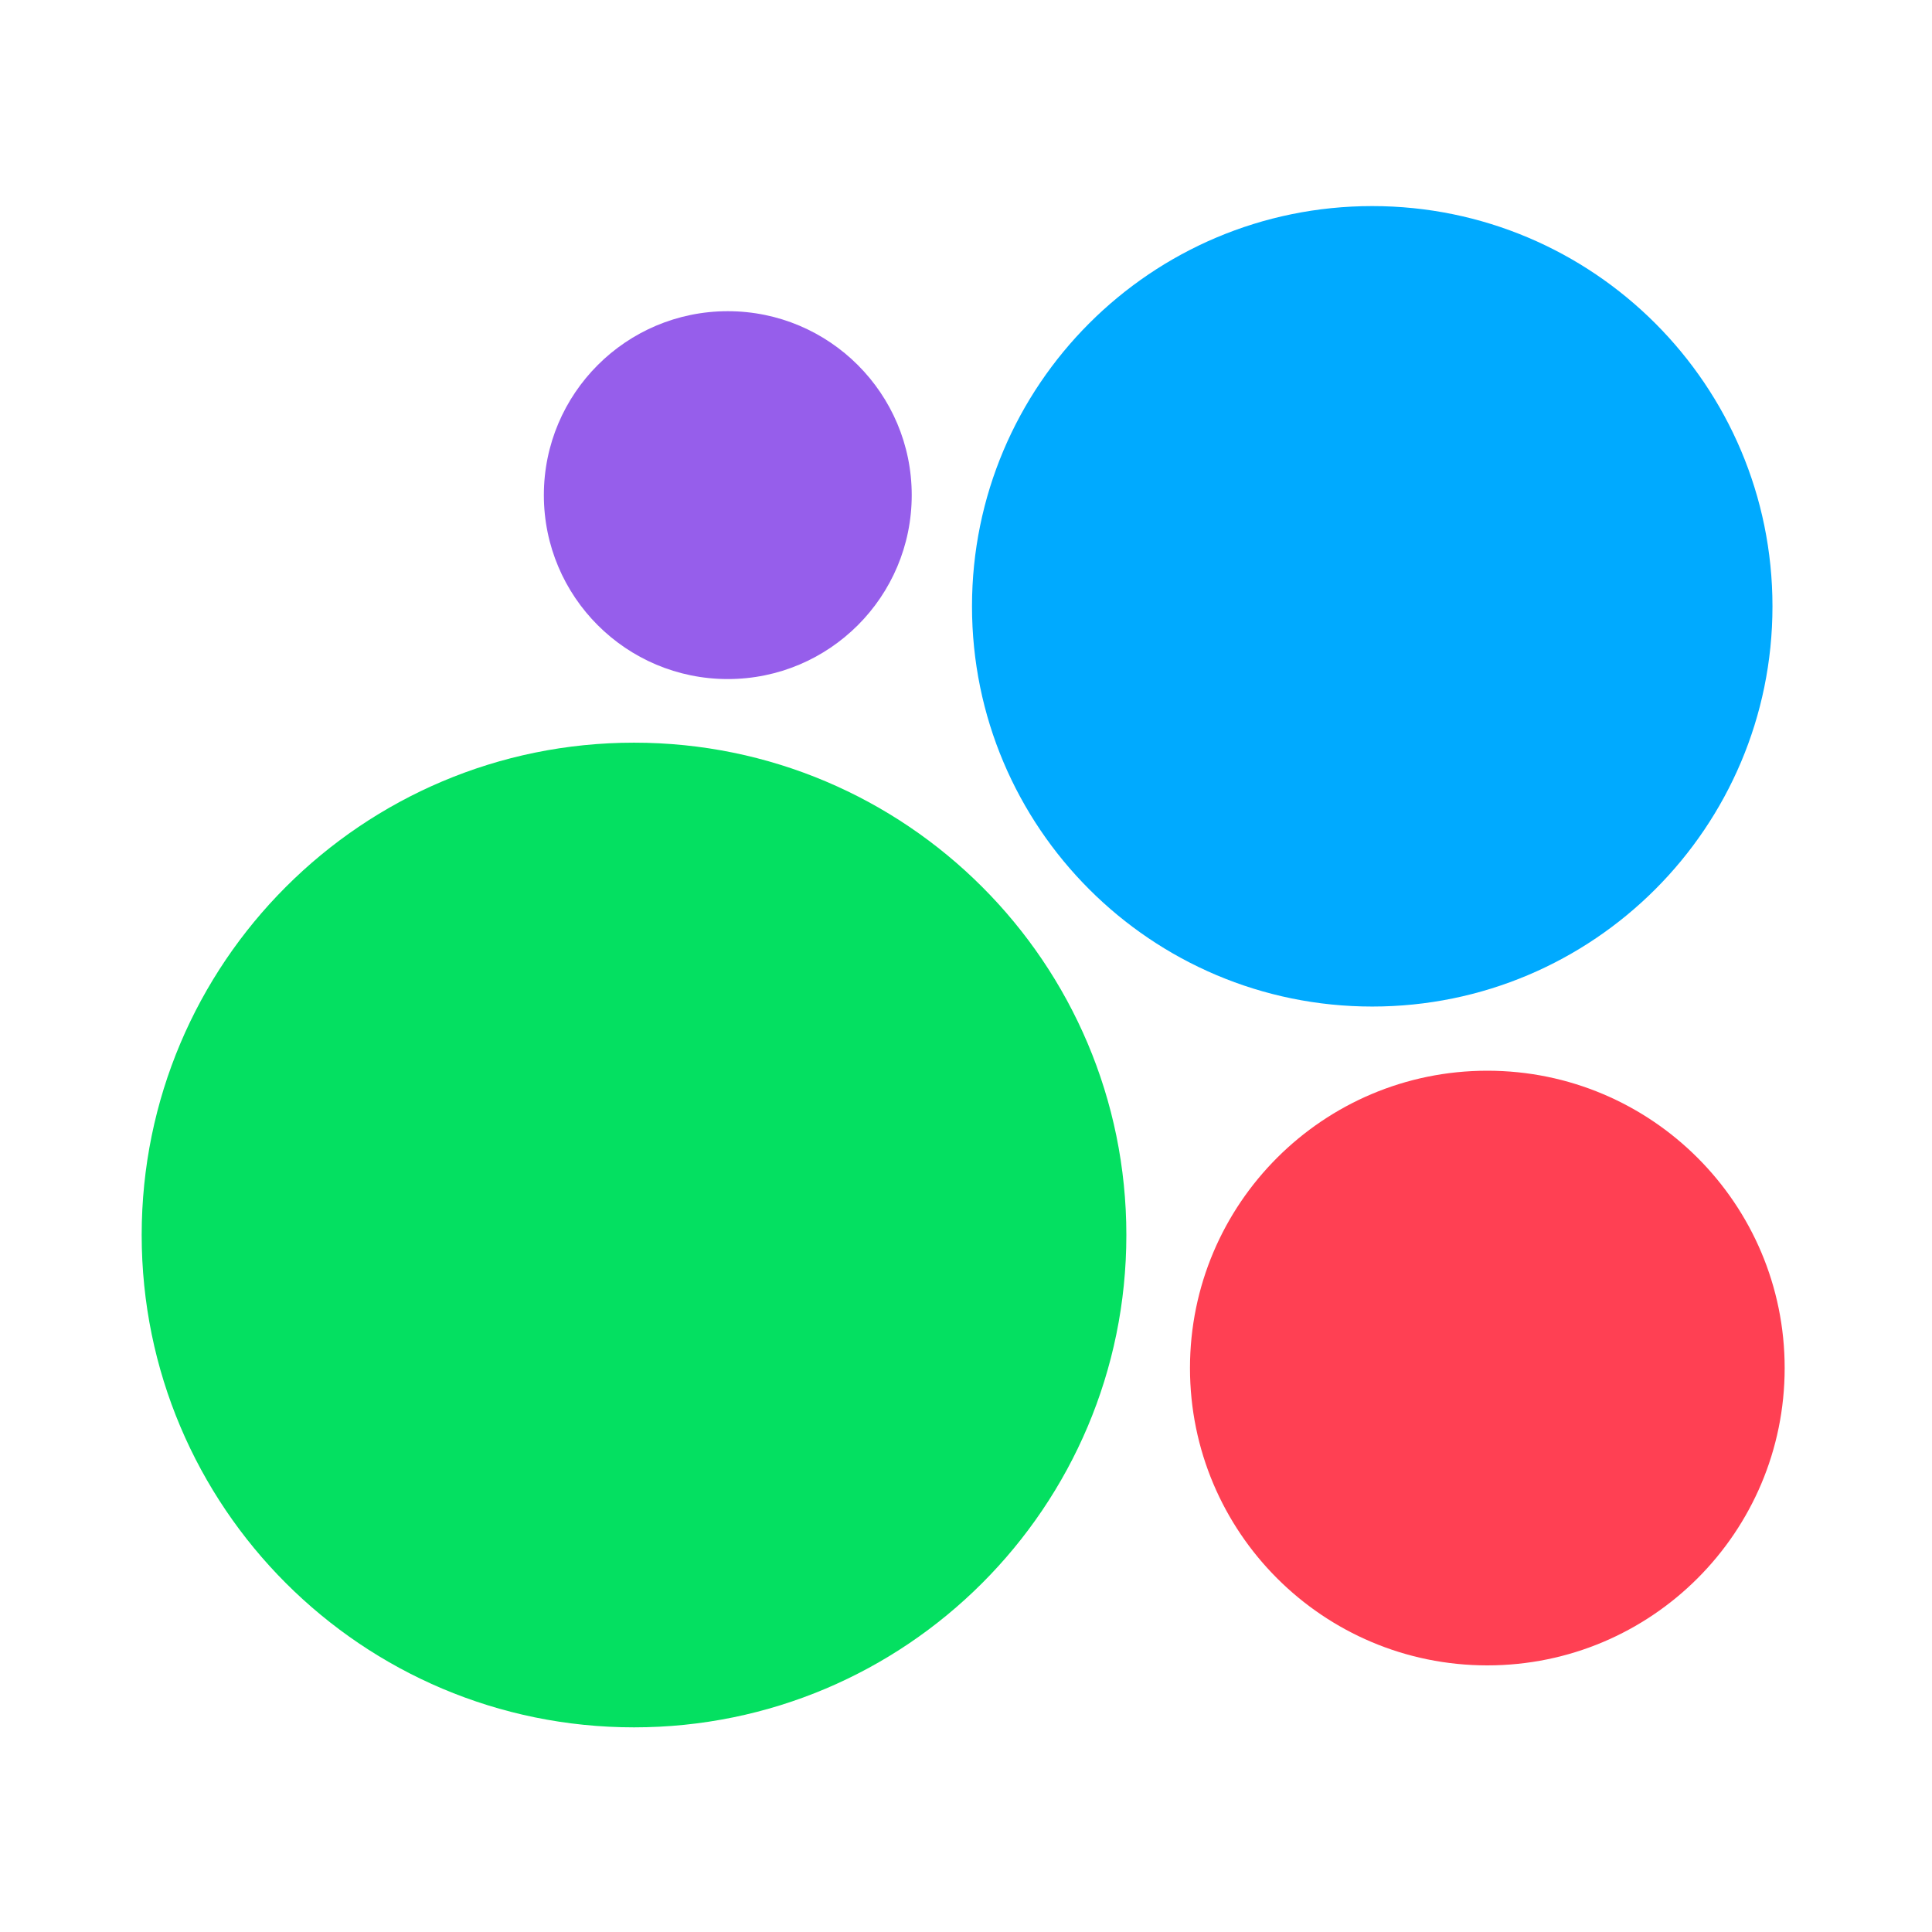 <?xml version="1.0" encoding="UTF-8"?> <svg xmlns="http://www.w3.org/2000/svg" width="150" height="150" viewBox="0 0 150 150" fill="none"><path d="M56.505 52.722C64.392 52.722 70.786 46.329 70.786 38.442C70.786 30.555 64.392 24.161 56.505 24.161C48.618 24.161 42.225 30.555 42.225 38.442C42.225 46.329 48.618 52.722 56.505 52.722Z" fill="#965EEB"></path><path d="M106.54 78.148C123.701 78.148 137.614 64.236 137.614 47.074C137.614 29.912 123.701 16 106.54 16C89.378 16 75.466 29.912 75.466 47.074C75.466 64.236 89.378 78.148 106.54 78.148Z" fill="#00AAFF"></path><path d="M49.225 134.111C70.336 134.111 87.45 116.997 87.45 95.886C87.45 74.775 70.336 57.661 49.225 57.661C28.114 57.661 11 74.775 11 95.886C11 116.997 28.114 134.111 49.225 134.111Z" fill="#04E061"></path><path d="M115.475 129.3C128.225 129.3 138.561 118.965 138.561 106.215C138.561 93.466 128.225 83.13 115.475 83.13C102.726 83.13 92.39 93.466 92.39 106.215C92.39 118.965 102.726 129.3 115.475 129.3Z" fill="#FF4053"></path></svg> 